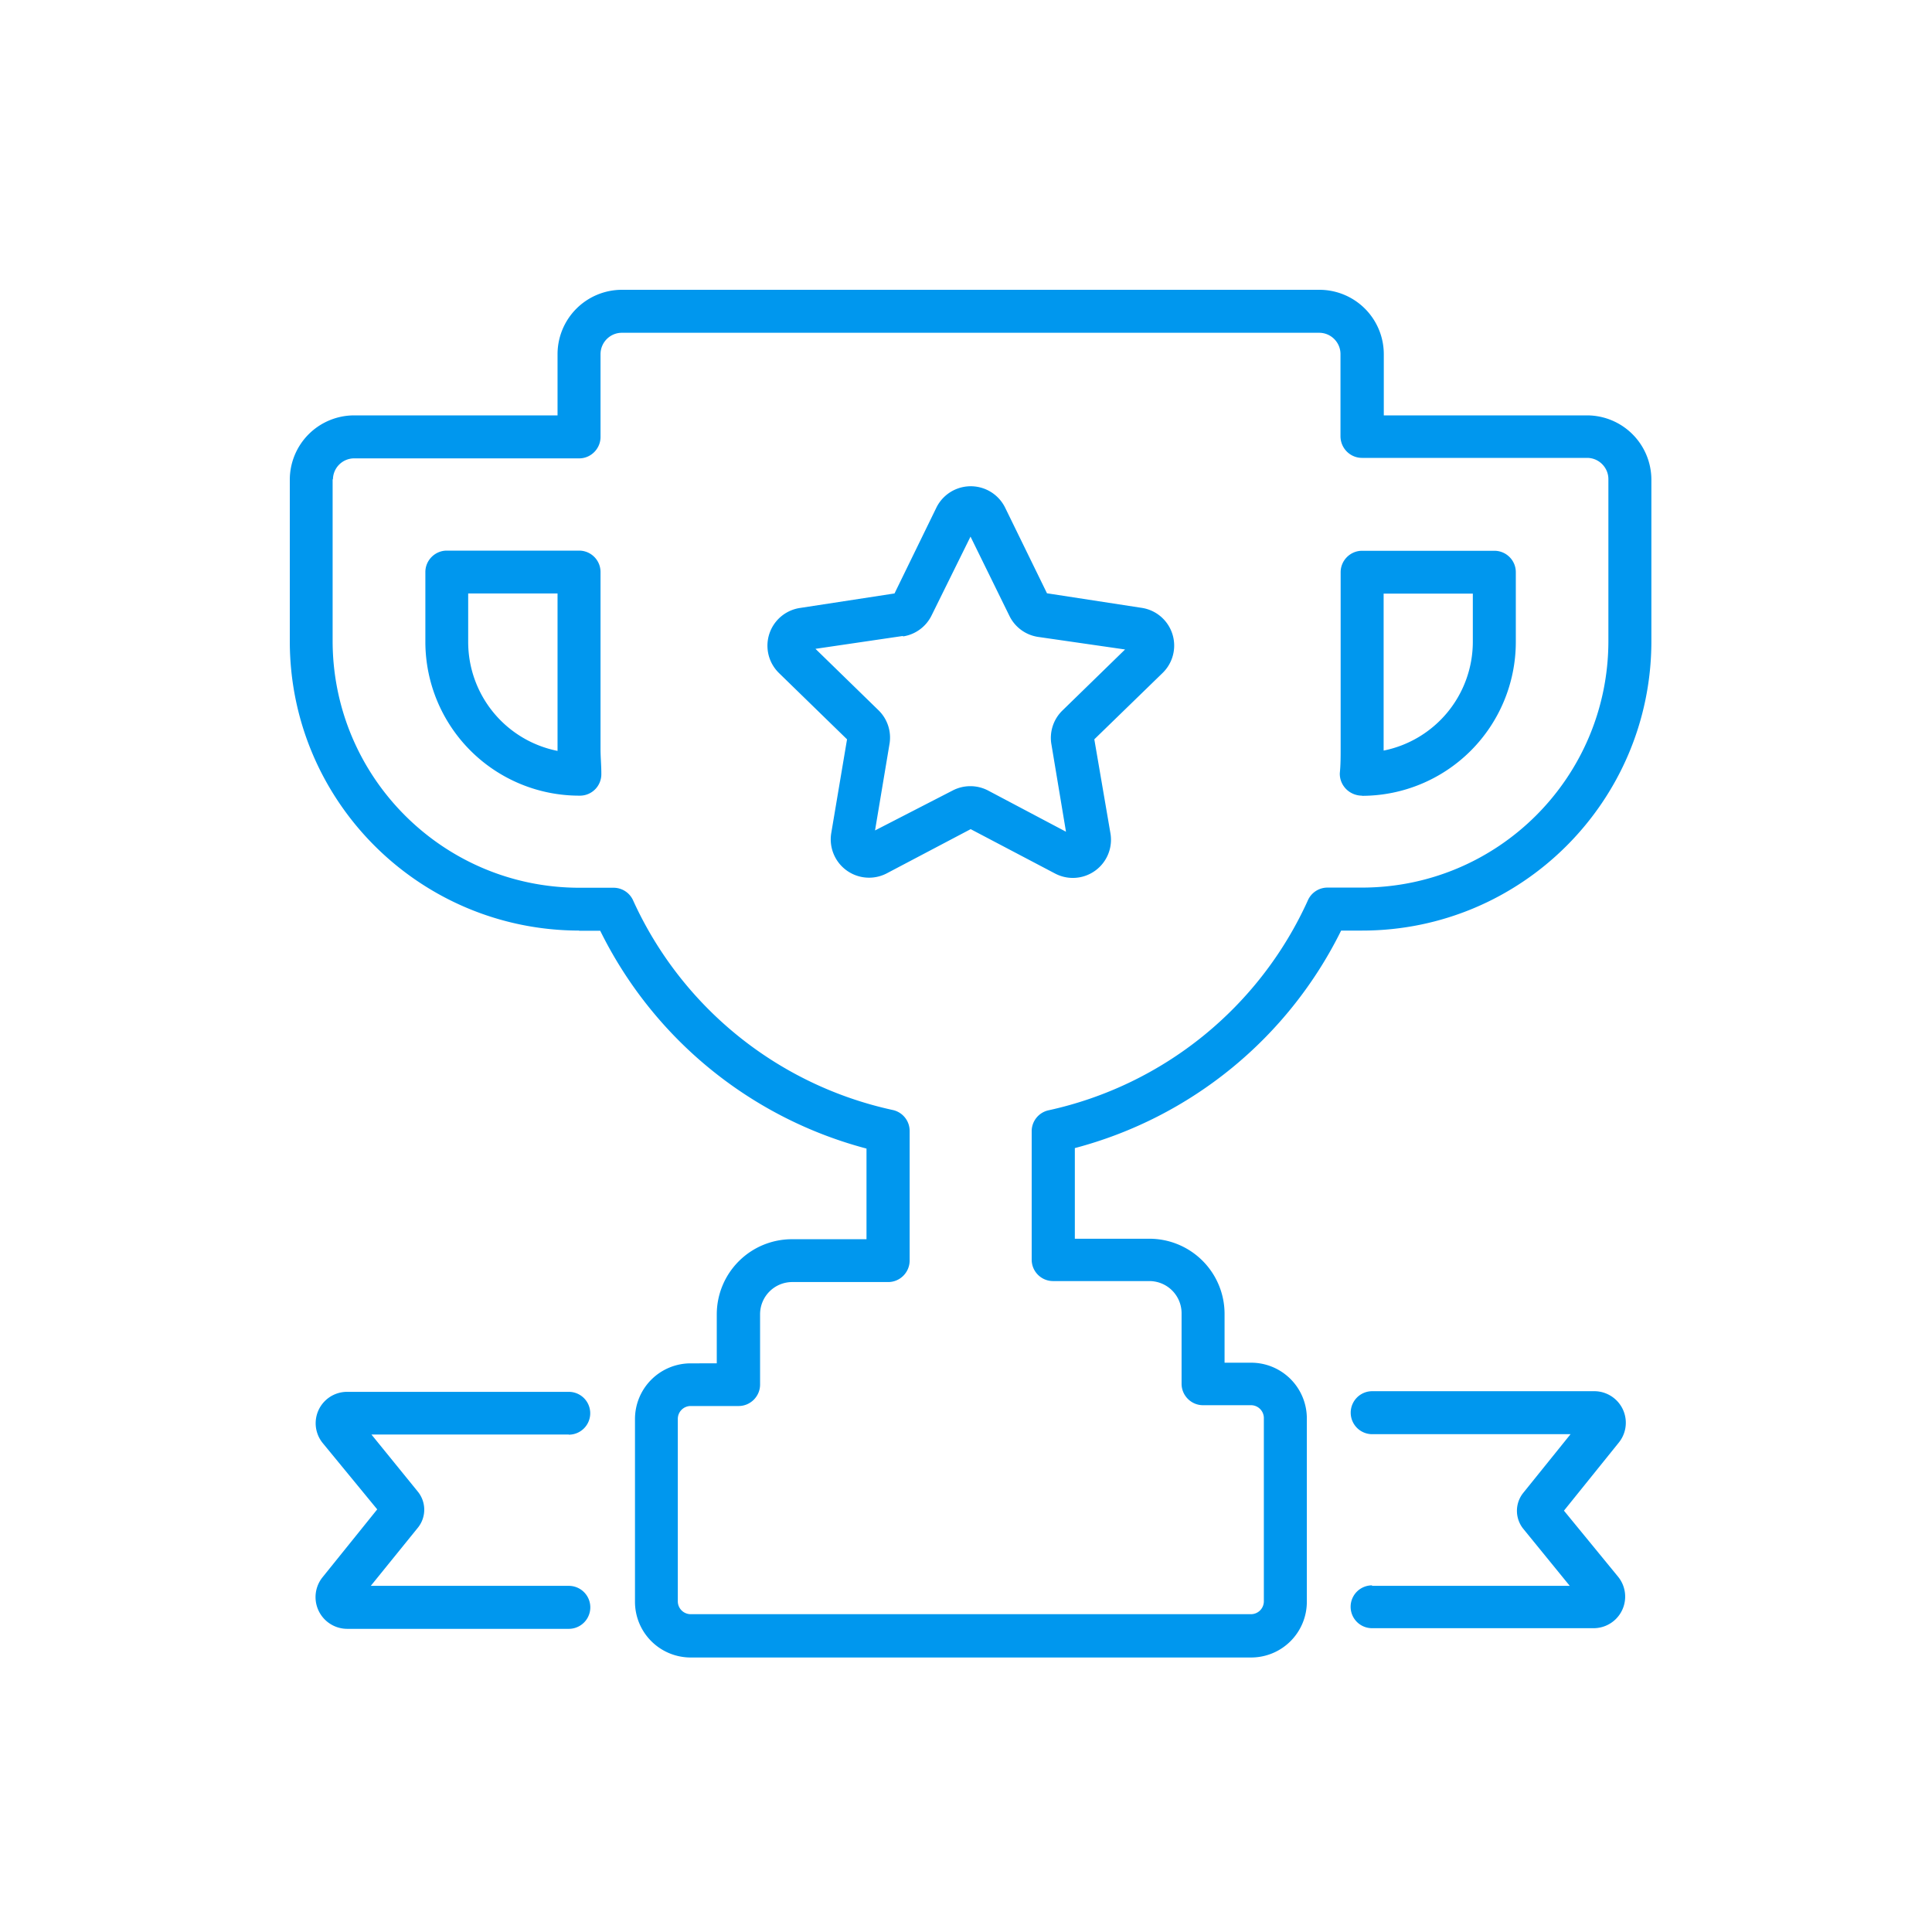 <?xml version="1.0" encoding="UTF-8"?> <svg xmlns="http://www.w3.org/2000/svg" width="120" height="120"><path fill="#0097EE" fill-rule="evenodd" d="M35.33 89.1H23.07l2.9 3.57a1.78 1.78 0 0 1 0 2.2l-2.94 3.63h12.3a1.33 1.33 0 0 1 0 2.67H21.56a1.97 1.97 0 0 1-1.53-3.2l3.4-4.22-3.37-4.1a1.95 1.95 0 0 1 1.5-3.2h13.77a1.33 1.33 0 0 1 0 2.66zm49.9 9.4H97.5l-2.9-3.56a1.78 1.78 0 0 1 0-2.2l2.95-3.66H85.23a1.33 1.33 0 1 1 0-2.67H99a1.96 1.96 0 0 1 1.54 3.2l-3.4 4.22 3.36 4.1a1.96 1.96 0 0 1-1.5 3.2H85.22a1.33 1.33 0 1 1 0-2.66v.04zM29.08 36.86h5.55v9.78a6.9 6.9 0 0 1-5.55-6.75v-3.04zm6.9 12.56h.05a1.33 1.33 0 0 0 1.32-1.34v-.05c0-.5-.05-1-.05-1.5v-11c0-.74-.6-1.33-1.33-1.33h-8.22c-.73 0-1.33.6-1.33 1.33v4.35a9.56 9.56 0 0 0 9.54 9.54zm-15.3-19.65a1.32 1.32 0 0 1 1.3-1.3h14c.72 0 1.32-.6 1.32-1.33V22c0-.74.6-1.33 1.32-1.33h43.32c.73 0 1.32.6 1.32 1.32v5.1c0 .75.6 1.35 1.34 1.35h13.98c.73 0 1.32.6 1.32 1.32v10.1c-.03 8.44-6.86 15.26-15.3 15.27h-2.16a1.33 1.33 0 0 0-1.2.78 23.1 23.1 0 0 1-16.1 13.05 1.33 1.33 0 0 0-1.06 1.28v8c0 .74.6 1.33 1.33 1.33h5.98a2 2 0 0 1 2 2v4.38c0 .73.6 1.33 1.33 1.33h3a.8.8 0 0 1 .78.78v11.4a.8.8 0 0 1-.8.8H42.9a.8.8 0 0 1-.8-.8V88.13a.8.8 0 0 1 .8-.8h2.98c.73 0 1.33-.6 1.33-1.33v-4.37a2 2 0 0 1 2-2h5.96c.73 0 1.33-.6 1.33-1.34v-8.05a1.33 1.33 0 0 0-1.07-1.3 23.1 23.1 0 0 1-16.1-13 1.33 1.33 0 0 0-1.2-.8h-2.17c-8.43-.02-15.26-6.84-15.3-15.27v-10.1zm15.3 28.04h1.3a25.78 25.78 0 0 0 16.54 13.53v5.63H49.2a4.67 4.67 0 0 0-4.68 4.67v3.04H42.9a3.46 3.46 0 0 0-3.46 3.46V99.5a3.46 3.46 0 0 0 3.46 3.45h34.8a3.46 3.46 0 0 0 3.47-3.46V88.1a3.46 3.46 0 0 0-3.46-3.46h-1.65v-3.03a4.67 4.67 0 0 0-4.67-4.67h-4.63v-5.63A25.78 25.78 0 0 0 83.3 57.8h1.3c9.9 0 17.94-8.02 17.97-17.92v-10.1a4 4 0 0 0-4-3.98H85.95V22a4 4 0 0 0-4-4H38.63a4 4 0 0 0-4 4v3.8H22a4 4 0 0 0-4 4v10.08c.03 9.9 8.06 17.9 17.96 17.92zm49.96-11.3v-9.64h5.54v3.02a6.9 6.9 0 0 1-5.54 6.73v-.1zm-1.34 2.92a9.56 9.56 0 0 0 9.55-9.54v-4.35c0-.74-.6-1.33-1.33-1.33H84.6c-.73 0-1.33.6-1.33 1.33V46.5c0 .5 0 1-.05 1.5-.02.37.12.73.38 1a1.4 1.4 0 0 0 1 .42zm-28.52-9.9a2.37 2.37 0 0 0 1.78-1.3l2.42-4.9 2.42 4.93a2.37 2.37 0 0 0 1.78 1.3l5.4.78-3.9 3.8a2.37 2.37 0 0 0-.67 2.12l.9 5.4-4.84-2.56a2.38 2.38 0 0 0-2.2 0l-4.82 2.48.9-5.38a2.37 2.37 0 0 0-.7-2.1l-3.9-3.8 5.44-.8zm-3.47 6.4l-.98 5.82a2.38 2.38 0 0 0 3.44 2.5l5.22-2.75 5.23 2.75a2.37 2.37 0 0 0 3.45-2.5l-1-5.83 4.24-4.12a2.37 2.37 0 0 0-1.33-4.05l-5.85-.9-2.6-5.32a2.38 2.38 0 0 0-4.27 0l-2.6 5.33-5.86.9a2.37 2.37 0 0 0-1.32 4.04l4.23 4.12z"></path></svg> 